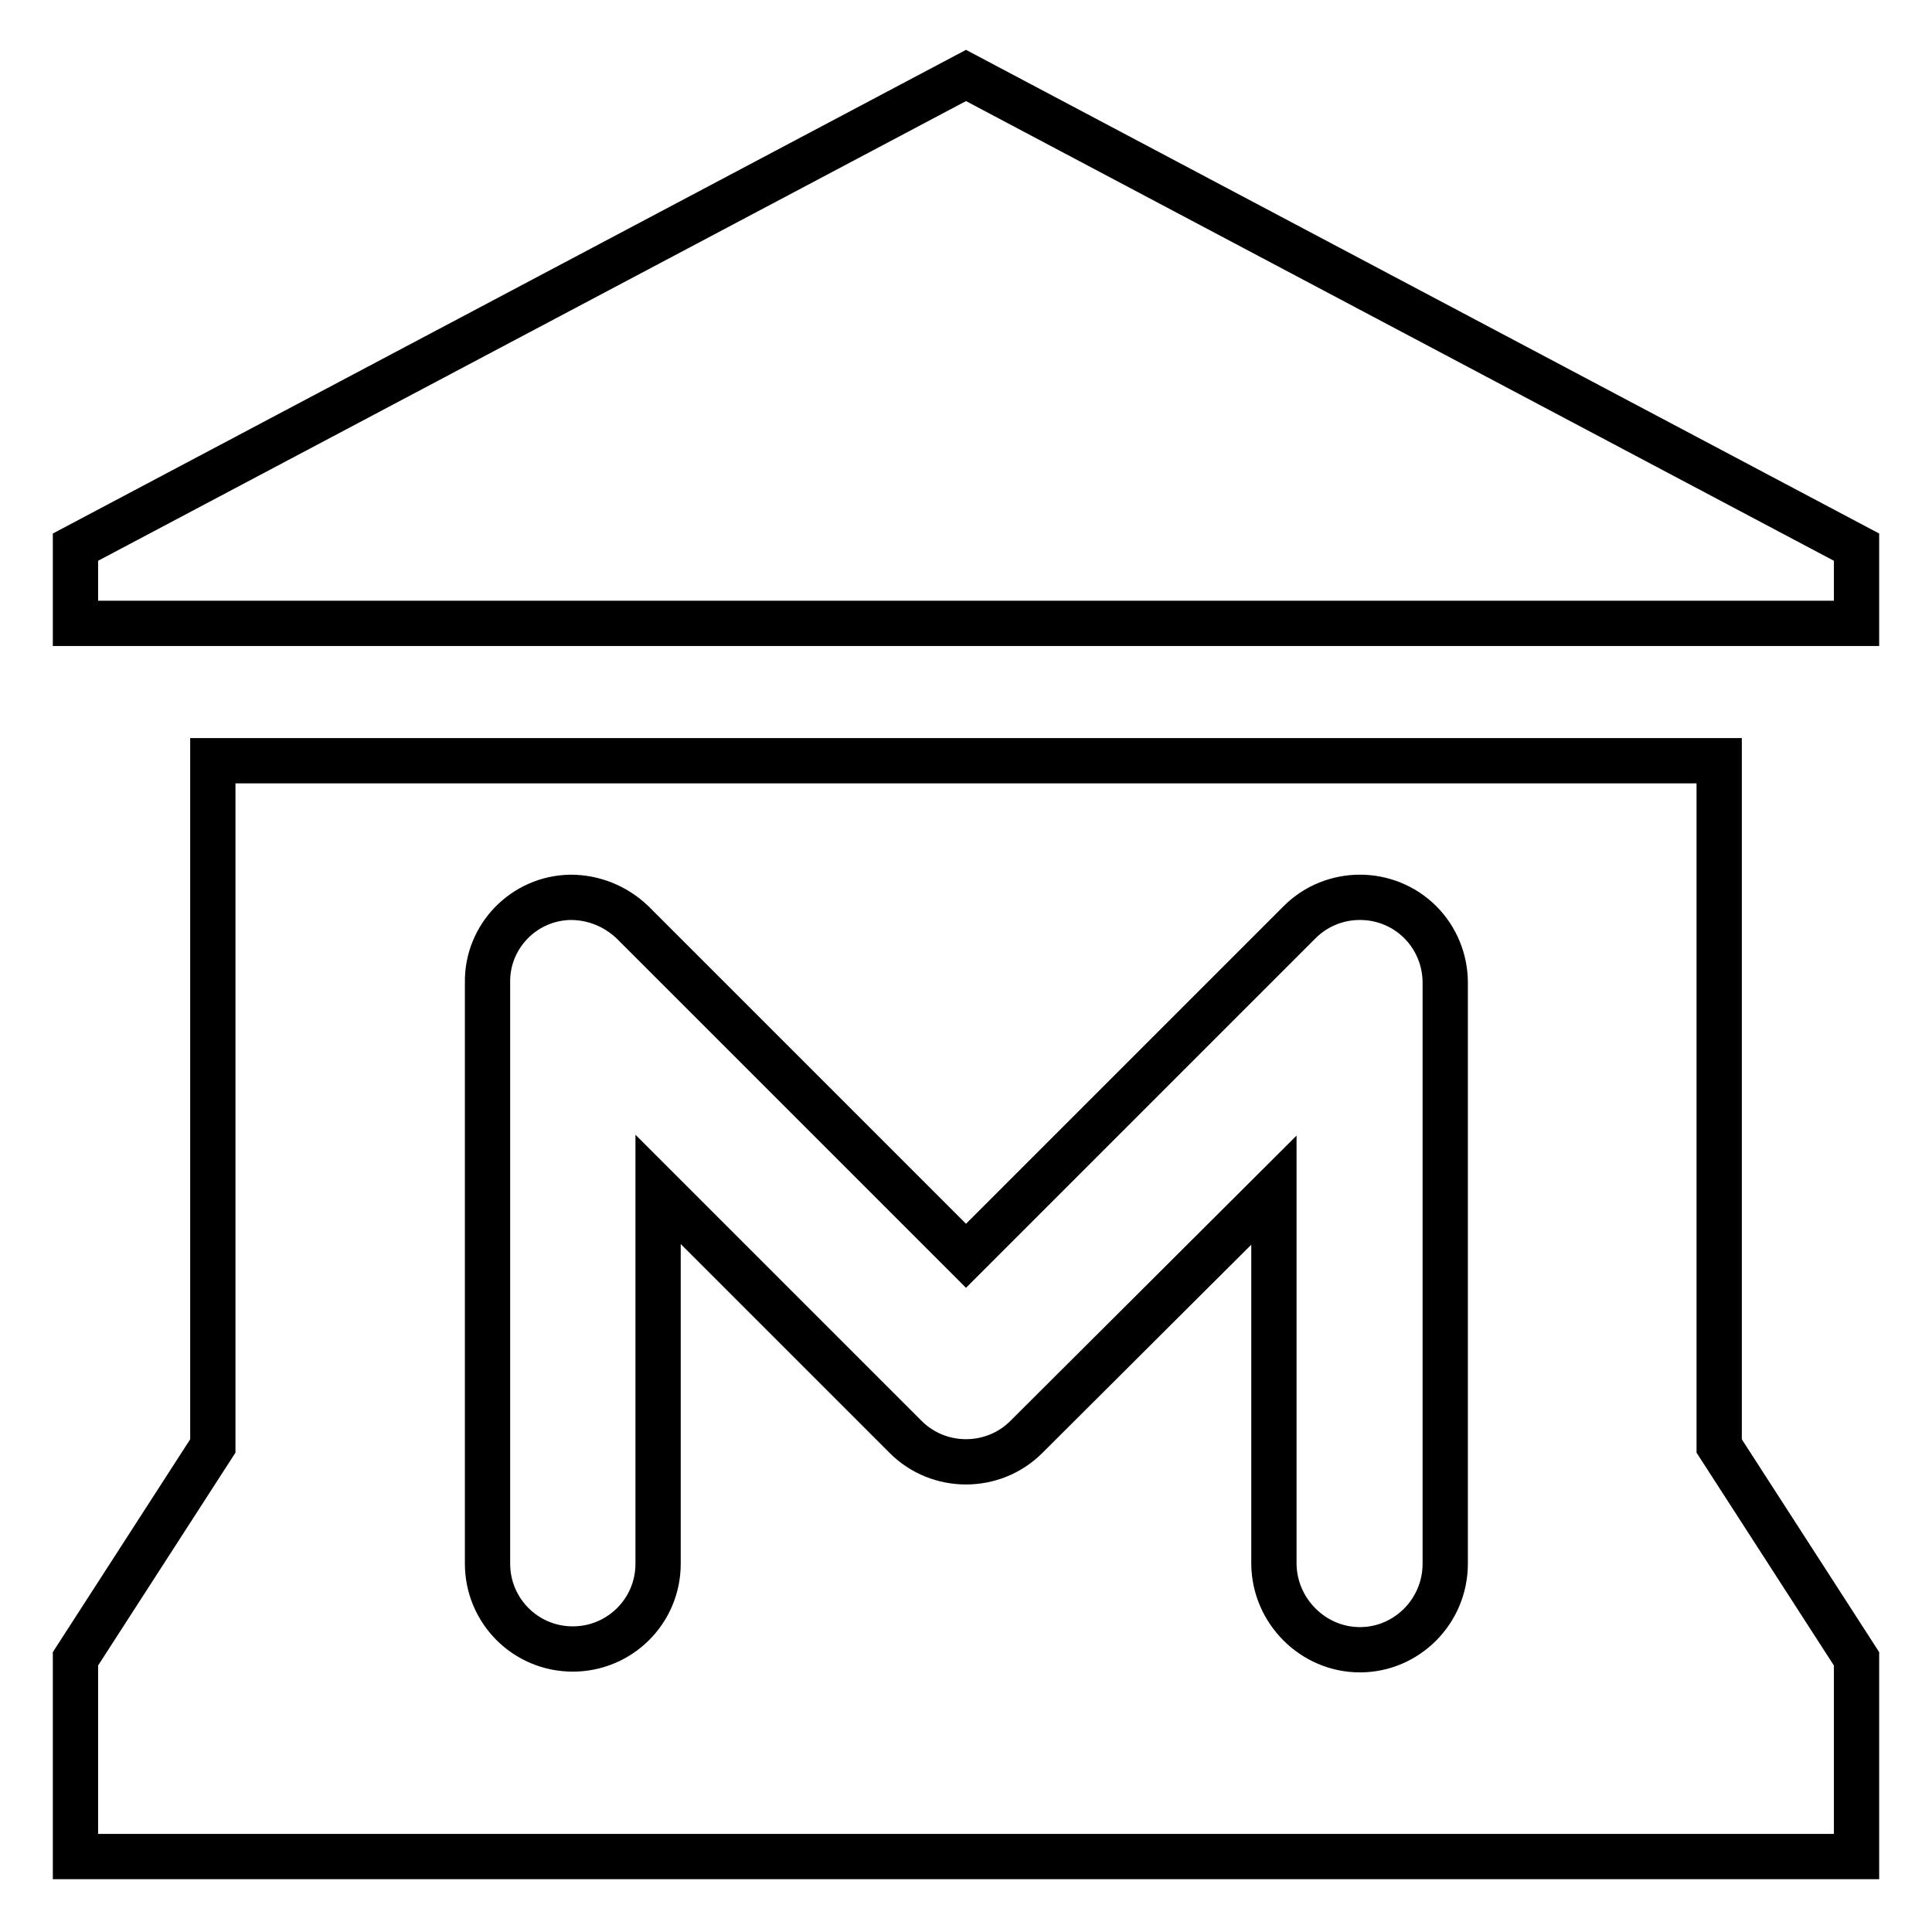 <?xml version="1.0" encoding="utf-8"?>
<!-- Svg Vector Icons : http://www.onlinewebfonts.com/icon -->
<!DOCTYPE svg PUBLIC "-//W3C//DTD SVG 1.1//EN" "http://www.w3.org/Graphics/SVG/1.1/DTD/svg11.dtd">
<svg version="1.1" xmlns="http://www.w3.org/2000/svg" xmlns:xlink="http://www.w3.org/1999/xlink" x="0px" y="0px" viewBox="0 0 256 256" enable-background="new 0 0 256 256" xml:space="preserve">
<g> <path stroke-width="6" fill-opacity="0" stroke="#000000"  d="M128,10L10,72.5v10.1h236V72.5L128,10z M28.2,100.8v90.8L10,219.8V246h236v-26.2l-18.2-28.2v-90.8H28.2z  M75.6,118.9c3.1,0,6,1.2,8.2,3.3l44.2,44.2l44.2-44.2c4.4-4.4,11.6-4.4,16,0c2.1,2.1,3.3,5,3.3,8v77c0,6.3-5.1,11.4-11.3,11.4 s-11.3-5.1-11.4-11.3c0,0,0,0,0,0v-49.6L136,190.4c-4.4,4.4-11.6,4.4-16,0l-32.8-32.8v49.6c0,6.3-5.1,11.3-11.3,11.3 c-6.3,0-11.3-5.1-11.3-11.3l0,0v-77C64.5,124.1,69.4,119,75.6,118.9z"/></g>
</svg>